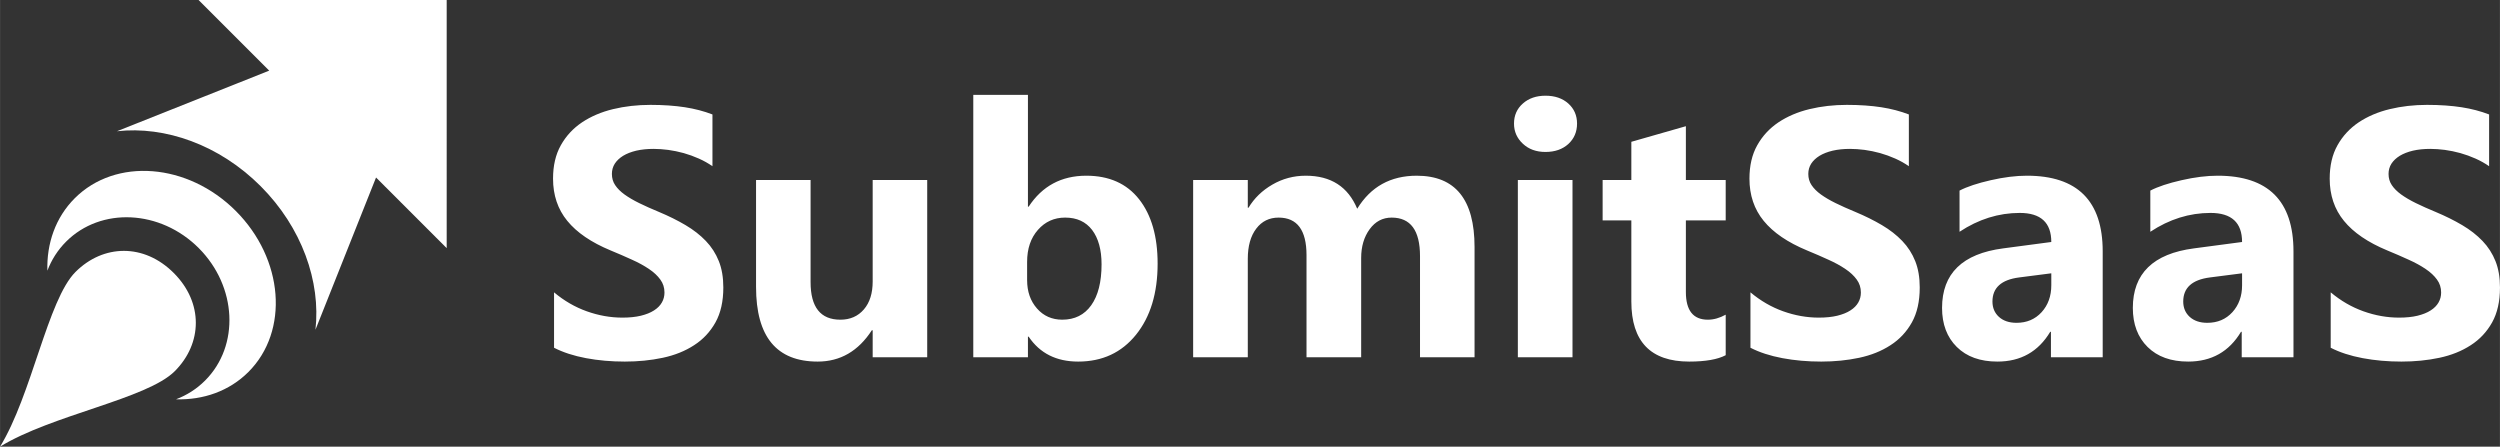 <?xml version="1.0" encoding="UTF-8"?>
<!DOCTYPE svg PUBLIC "-//W3C//DTD SVG 1.1//EN" "http://www.w3.org/Graphics/SVG/1.1/DTD/svg11.dtd">
<!-- Creator: CorelDRAW Standard 2024 -->
<svg xmlns="http://www.w3.org/2000/svg" xml:space="preserve" width="7.836in" height="1.4in" version="1.1" style="shape-rendering:geometricPrecision; text-rendering:geometricPrecision; image-rendering:optimizeQuality; fill-rule:evenodd; clip-rule:evenodd"
viewBox="0 0 8038.23 1436.18"
 xmlns:xlink="http://www.w3.org/1999/xlink"
 xmlns:xodm="http://www.corel.com/coreldraw/odm/2003">
 <rect x="0" y="0" width="8038.23" height="1436.18" fill="#333333" stroke="none"/>
 <defs>
  <style type="text/css">
   <![CDATA[
    .fil1 {fill:white}
    .fil0 {fill:white;fill-rule:nonzero}
   ]]>
  </style>
 </defs>
 <g id="Layer_x0020_1">
  <path class="fil0" d="M1781.34 1118.17l0 -178.19c32.29,27.17 67.44,47.5 105.24,60.98 37.8,13.49 75.99,20.33 114.55,20.33 22.8,0 42.56,-2.09 59.27,-6.08 16.91,-4.18 30.97,-9.69 42.36,-17.1 11.4,-7.22 19.76,-15.77 25.27,-25.46 5.7,-9.88 8.36,-20.52 8.36,-32.11 0,-15.58 -4.37,-29.44 -13.3,-41.6 -8.93,-12.35 -21.09,-23.74 -36.47,-34 -15.39,-10.45 -33.62,-20.52 -54.9,-30.02 -21.09,-9.69 -43.88,-19.57 -68.39,-29.64 -62.31,-25.84 -108.85,-57.56 -139.44,-95.17 -30.59,-37.43 -45.78,-82.64 -45.78,-135.64 0,-41.6 8.17,-77.32 24.89,-107.14 16.72,-30.02 39.52,-54.52 68.2,-73.9 28.88,-19.19 62.12,-33.44 99.93,-42.55 37.8,-9.12 77.89,-13.68 120.25,-13.68 41.6,0 78.46,2.66 110.57,7.6 31.91,4.94 61.55,12.73 88.72,23.18l0 166.41c-13.49,-9.31 -27.93,-17.48 -43.7,-24.5 -15.77,-7.03 -32.1,-12.92 -48.82,-17.67 -16.53,-4.56 -33.25,-7.98 -49.77,-10.26 -16.53,-2.09 -32.1,-3.23 -46.92,-3.23 -20.52,0 -38.95,1.9 -55.66,5.7 -16.72,3.99 -30.78,9.5 -42.36,16.53 -11.4,7.03 -20.33,15.39 -26.79,25.27 -6.27,9.88 -9.31,20.9 -9.31,33.05 0,13.49 3.42,25.46 10.45,35.9 7.03,10.64 17.1,20.71 30.21,30.21 12.92,9.31 28.68,18.62 47.3,27.73 18.43,9.12 39.52,18.43 62.88,28.12 31.91,13.3 60.41,27.54 85.87,42.55 25.46,15.01 47.3,32.1 65.35,50.91 18.24,19 32.1,40.65 41.79,64.97 9.69,24.12 14.44,52.43 14.44,84.73 0,44.64 -8.36,81.88 -25.27,112.27 -16.91,30.21 -39.71,54.71 -68.77,73.33 -28.87,18.81 -62.5,32.3 -100.87,40.46 -38.57,8.17 -79.03,12.16 -121.77,12.16 -43.7,0 -85.3,-3.61 -124.81,-11.02 -39.52,-7.41 -73.9,-18.62 -102.77,-33.44zm1199.86 30.59l-175.34 0 0 -86.82 -2.66 0c-43.5,67.06 -101.45,100.69 -174.2,100.69 -132.22,0 -198.14,-79.98 -198.14,-239.94l0 -343.85 175.34 0 0 328.27c0,80.55 31.91,120.82 95.74,120.82 31.54,0 56.62,-11.02 75.61,-33.05 19,-22.04 28.31,-52.05 28.31,-89.85l0 -326.18 175.34 0 0 569.91zm326.18 -66.3l-2.28 0 0 66.3 -175.73 0 0 -843.66 175.73 0 0 359.43 2.28 0c43.51,-66.3 105.25,-99.55 185.41,-99.55 73.33,0 129.94,25.27 169.64,75.61 39.71,50.53 59.65,119.49 59.65,207.07 0,94.99 -23.18,171.17 -69.53,228.73 -46.54,57.56 -108.47,86.25 -185.98,86.25 -70.1,0 -123.1,-26.6 -159.2,-80.17zm-4.94 -240.31l0 58.32c0,36.85 10.45,67.25 31.72,91.37 21.09,24.13 48.26,36.09 81.31,36.09 39.89,0 71.05,-15.39 93.09,-46.35 22.04,-30.97 33.25,-74.85 33.25,-131.65 0,-47.11 -10.26,-83.97 -30.4,-110.57 -20.33,-26.41 -49.01,-39.7 -86.63,-39.7 -35.15,0 -64.4,13.11 -87.58,39.51 -23.18,26.22 -34.77,60.6 -34.77,102.96zm1438.66 306.62l-175.34 0 0 -325.04c0,-82.83 -30.4,-124.05 -91.19,-124.05 -28.88,0 -52.43,12.35 -70.67,37.23 -18.24,24.89 -27.35,55.85 -27.35,92.9l0 318.96 -175.73 0 0 -328.46c0,-80.36 -30.01,-120.63 -89.66,-120.63 -30.02,0 -54.14,11.78 -72,35.52 -18.05,23.75 -27.16,56.04 -27.16,96.89l0 316.68 -175.73 0 0 -569.91 175.73 0 0 89.1 2.28 0c18.24,-30.4 43.7,-55.28 76.56,-74.28 32.86,-19.19 68.77,-28.69 107.71,-28.69 80.55,0 135.64,35.34 165.27,106.2 43.51,-70.86 107.14,-106.2 191.49,-106.2 123.86,0 185.8,76.37 185.8,229.3l0 354.49zm228.15 -660.15c-29.64,0 -53.95,-8.74 -72.76,-26.41 -19,-17.67 -28.5,-39.13 -28.5,-64.78 0,-26.41 9.5,-47.88 28.5,-64.59 18.8,-16.72 43.12,-25.08 72.76,-25.08 30.21,0 54.52,8.36 73.33,25.08 18.62,16.72 28.12,38.19 28.12,64.59 0,26.6 -9.5,48.63 -28.12,65.73 -18.81,16.91 -43.12,25.46 -73.33,25.46zm86.82 660.15l-175.73 0 0 -569.91 175.73 0 0 569.91zm492.6 -6.65c-26.03,13.68 -65.16,20.52 -117.4,20.52 -123.86,0 -185.99,-64.4 -185.99,-193.01l0 -261.02 -92.33 0 0 -129.75 92.33 0 0 -122.91 175.35 -50.15 0 173.07 128.04 0 0 129.75 -128.04 0 0 230.44c0,59.27 23.55,88.91 70.67,88.91 18.62,0 37.81,-5.32 57.37,-16.15l0 130.32zm79.6 -23.94l0 -178.19c32.29,27.17 67.44,47.5 105.24,60.98 37.8,13.49 75.99,20.33 114.55,20.33 22.8,0 42.56,-2.09 59.27,-6.08 16.91,-4.18 30.97,-9.69 42.36,-17.1 11.4,-7.22 19.76,-15.77 25.27,-25.46 5.7,-9.88 8.36,-20.52 8.36,-32.11 0,-15.58 -4.37,-29.44 -13.3,-41.6 -8.93,-12.35 -21.09,-23.74 -36.47,-34 -15.39,-10.45 -33.62,-20.52 -54.9,-30.02 -21.09,-9.69 -43.88,-19.57 -68.39,-29.64 -62.31,-25.84 -108.85,-57.56 -139.44,-95.17 -30.59,-37.43 -45.78,-82.64 -45.78,-135.64 0,-41.6 8.17,-77.32 24.89,-107.14 16.72,-30.02 39.52,-54.52 68.2,-73.9 28.88,-19.19 62.12,-33.44 99.93,-42.55 37.8,-9.12 77.89,-13.68 120.25,-13.68 41.6,0 78.46,2.66 110.57,7.6 31.91,4.94 61.55,12.73 88.72,23.18l0 166.41c-13.49,-9.31 -27.93,-17.48 -43.7,-24.5 -15.77,-7.03 -32.1,-12.92 -48.82,-17.67 -16.53,-4.56 -33.25,-7.98 -49.77,-10.26 -16.53,-2.09 -32.1,-3.23 -46.92,-3.23 -20.52,0 -38.95,1.9 -55.66,5.7 -16.72,3.99 -30.78,9.5 -42.36,16.53 -11.4,7.03 -20.33,15.39 -26.79,25.27 -6.27,9.88 -9.31,20.9 -9.31,33.05 0,13.49 3.42,25.46 10.45,35.9 7.03,10.64 17.1,20.71 30.21,30.21 12.92,9.31 28.68,18.62 47.3,27.73 18.43,9.12 39.52,18.43 62.88,28.12 31.91,13.3 60.41,27.54 85.87,42.55 25.46,15.01 47.3,32.1 65.35,50.91 18.24,19 32.1,40.65 41.79,64.97 9.69,24.12 14.44,52.43 14.44,84.73 0,44.64 -8.36,81.88 -25.27,112.27 -16.91,30.21 -39.71,54.71 -68.77,73.33 -28.87,18.81 -62.5,32.3 -100.87,40.46 -38.57,8.17 -79.03,12.16 -121.77,12.16 -43.7,0 -85.3,-3.61 -124.81,-11.02 -39.52,-7.41 -73.9,-18.62 -102.77,-33.44zm1132.61 30.59l-166.42 0 0 -81.88 -2.28 0c-38.19,63.83 -94.8,95.75 -169.83,95.75 -55.28,0 -98.78,-15.58 -130.51,-46.92 -31.72,-31.35 -47.49,-73.33 -47.49,-125.57 0,-110.56 65.54,-174.39 196.43,-191.49l154.83 -20.52c0,-62.31 -33.82,-93.47 -101.45,-93.47 -67.82,0 -132.41,20.14 -193.58,60.6l0 -132.41c24.51,-12.73 57.94,-23.75 100.5,-33.44 42.36,-9.69 81.12,-14.44 116.07,-14.44 162.43,0 243.74,81.12 243.74,243.17l0 340.62zm-165.27 -231.57l0 -38.38 -103.54 13.3c-57.18,7.41 -85.67,33.24 -85.67,77.51 0,19.95 6.84,36.47 20.71,49.2 14.06,12.73 32.86,19.18 56.61,19.18 33.05,0 59.84,-11.4 80.74,-34.19 20.71,-22.8 31.16,-51.67 31.16,-86.63zm778.69 231.57l-166.42 0 0 -81.88 -2.28 0c-38.19,63.83 -94.8,95.75 -169.83,95.75 -55.28,0 -98.78,-15.58 -130.51,-46.92 -31.72,-31.35 -47.49,-73.33 -47.49,-125.57 0,-110.56 65.54,-174.39 196.43,-191.49l154.83 -20.52c0,-62.31 -33.82,-93.47 -101.45,-93.47 -67.82,0 -132.41,20.14 -193.58,60.6l0 -132.41c24.51,-12.73 57.94,-23.75 100.5,-33.44 42.36,-9.69 81.12,-14.44 116.07,-14.44 162.43,0 243.74,81.12 243.74,243.17l0 340.62zm-165.27 -231.57l0 -38.38 -103.54 13.3c-57.18,7.41 -85.67,33.24 -85.67,77.51 0,19.95 6.84,36.47 20.71,49.2 14.06,12.73 32.86,19.18 56.61,19.18 33.05,0 59.84,-11.4 80.74,-34.19 20.71,-22.8 31.16,-51.67 31.16,-86.63zm284.96 200.99l0 -178.19c32.29,27.17 67.44,47.5 105.24,60.98 37.8,13.49 75.99,20.33 114.55,20.33 22.8,0 42.56,-2.09 59.27,-6.08 16.91,-4.18 30.97,-9.69 42.36,-17.1 11.4,-7.22 19.76,-15.77 25.27,-25.46 5.7,-9.88 8.36,-20.52 8.36,-32.11 0,-15.58 -4.37,-29.44 -13.3,-41.6 -8.93,-12.35 -21.09,-23.74 -36.47,-34 -15.39,-10.45 -33.62,-20.52 -54.9,-30.02 -21.09,-9.69 -43.88,-19.57 -68.39,-29.64 -62.31,-25.84 -108.85,-57.56 -139.44,-95.17 -30.59,-37.43 -45.78,-82.64 -45.78,-135.64 0,-41.6 8.17,-77.32 24.89,-107.14 16.72,-30.02 39.52,-54.52 68.2,-73.9 28.88,-19.19 62.12,-33.44 99.93,-42.55 37.8,-9.12 77.89,-13.68 120.25,-13.68 41.6,0 78.46,2.66 110.57,7.6 31.91,4.94 61.55,12.73 88.72,23.18l0 166.41c-13.49,-9.31 -27.93,-17.48 -43.7,-24.5 -15.77,-7.03 -32.1,-12.92 -48.82,-17.67 -16.53,-4.56 -33.25,-7.98 -49.77,-10.26 -16.53,-2.09 -32.1,-3.23 -46.92,-3.23 -20.52,0 -38.95,1.9 -55.66,5.7 -16.72,3.99 -30.78,9.5 -42.36,16.53 -11.4,7.03 -20.33,15.39 -26.79,25.27 -6.27,9.88 -9.31,20.9 -9.31,33.05 0,13.49 3.42,25.46 10.45,35.9 7.03,10.64 17.1,20.71 30.21,30.21 12.92,9.31 28.68,18.62 47.3,27.73 18.43,9.12 39.52,18.43 62.88,28.12 31.91,13.3 60.41,27.54 85.87,42.55 25.46,15.01 47.3,32.1 65.35,50.91 18.24,19 32.1,40.65 41.79,64.97 9.69,24.12 14.44,52.43 14.44,84.73 0,44.64 -8.36,81.88 -25.27,112.27 -16.91,30.21 -39.71,54.71 -68.77,73.33 -28.87,18.81 -62.5,32.3 -100.87,40.46 -38.57,8.17 -79.03,12.16 -121.77,12.16 -43.7,0 -85.3,-3.61 -124.81,-11.02 -39.52,-7.41 -73.9,-18.62 -102.77,-33.44z"/>
  <path id="path51-4" class="fil1" d="M757.97 678.2c154.22,154.22 172.43,386.08 40.66,517.83 -61.74,61.74 -145.41,90.55 -232.81,87.87 34.4,-13 66.24,-33.02 93.44,-60.21 112.01,-112.01 102.79,-302.82 -20.59,-426.21 -123.38,-123.37 -314.19,-132.59 -426.2,-20.6 -27.2,27.2 -47.21,59.05 -60.22,93.45 -2.67,-87.37 26.15,-171.06 87.88,-232.8 131.77,-131.77 363.61,-113.57 517.83,40.65l0.01 0.01z"/>
  <path id="path53-6" class="fil1" d="M558.49 877.68c-95.73,-95.73 -226.58,-92.56 -315.94,-3.19 -89.37,89.35 -140.42,395.73 -242.55,561.69 165.95,-102.14 472.34,-153.2 561.7,-242.56 89.36,-89.36 92.54,-220.22 -3.21,-315.95l0 0.01z"/>
  <path id="path25-5" class="fil1" d="M1062.64 815.48l-0.19 -0.38 0.13 0.26 0.06 0.12zm-3.38 -6.91l-0.19 -0.39 0.16 0.32 0.03 0.07zm-117.77 -179.99l-3.67 -4.41c1.24,1.46 2.48,2.93 3.67,4.41zm-353.86 -270.16l-1.19 -0.51 0.54 0.23 0.65 0.29z"/>
  <path class="fil1" d="M1436.16 797.87l-0.01 -797.85 -797.85 -0.02 227.14 227.16 -489.54 194.83c154.62,-17.41 328.63,43.21 461.85,176.43 133.21,133.22 193.83,307.24 176.43,461.86l194.83 -489.55 227.14 227.15z"/>
 </g>
</svg>

